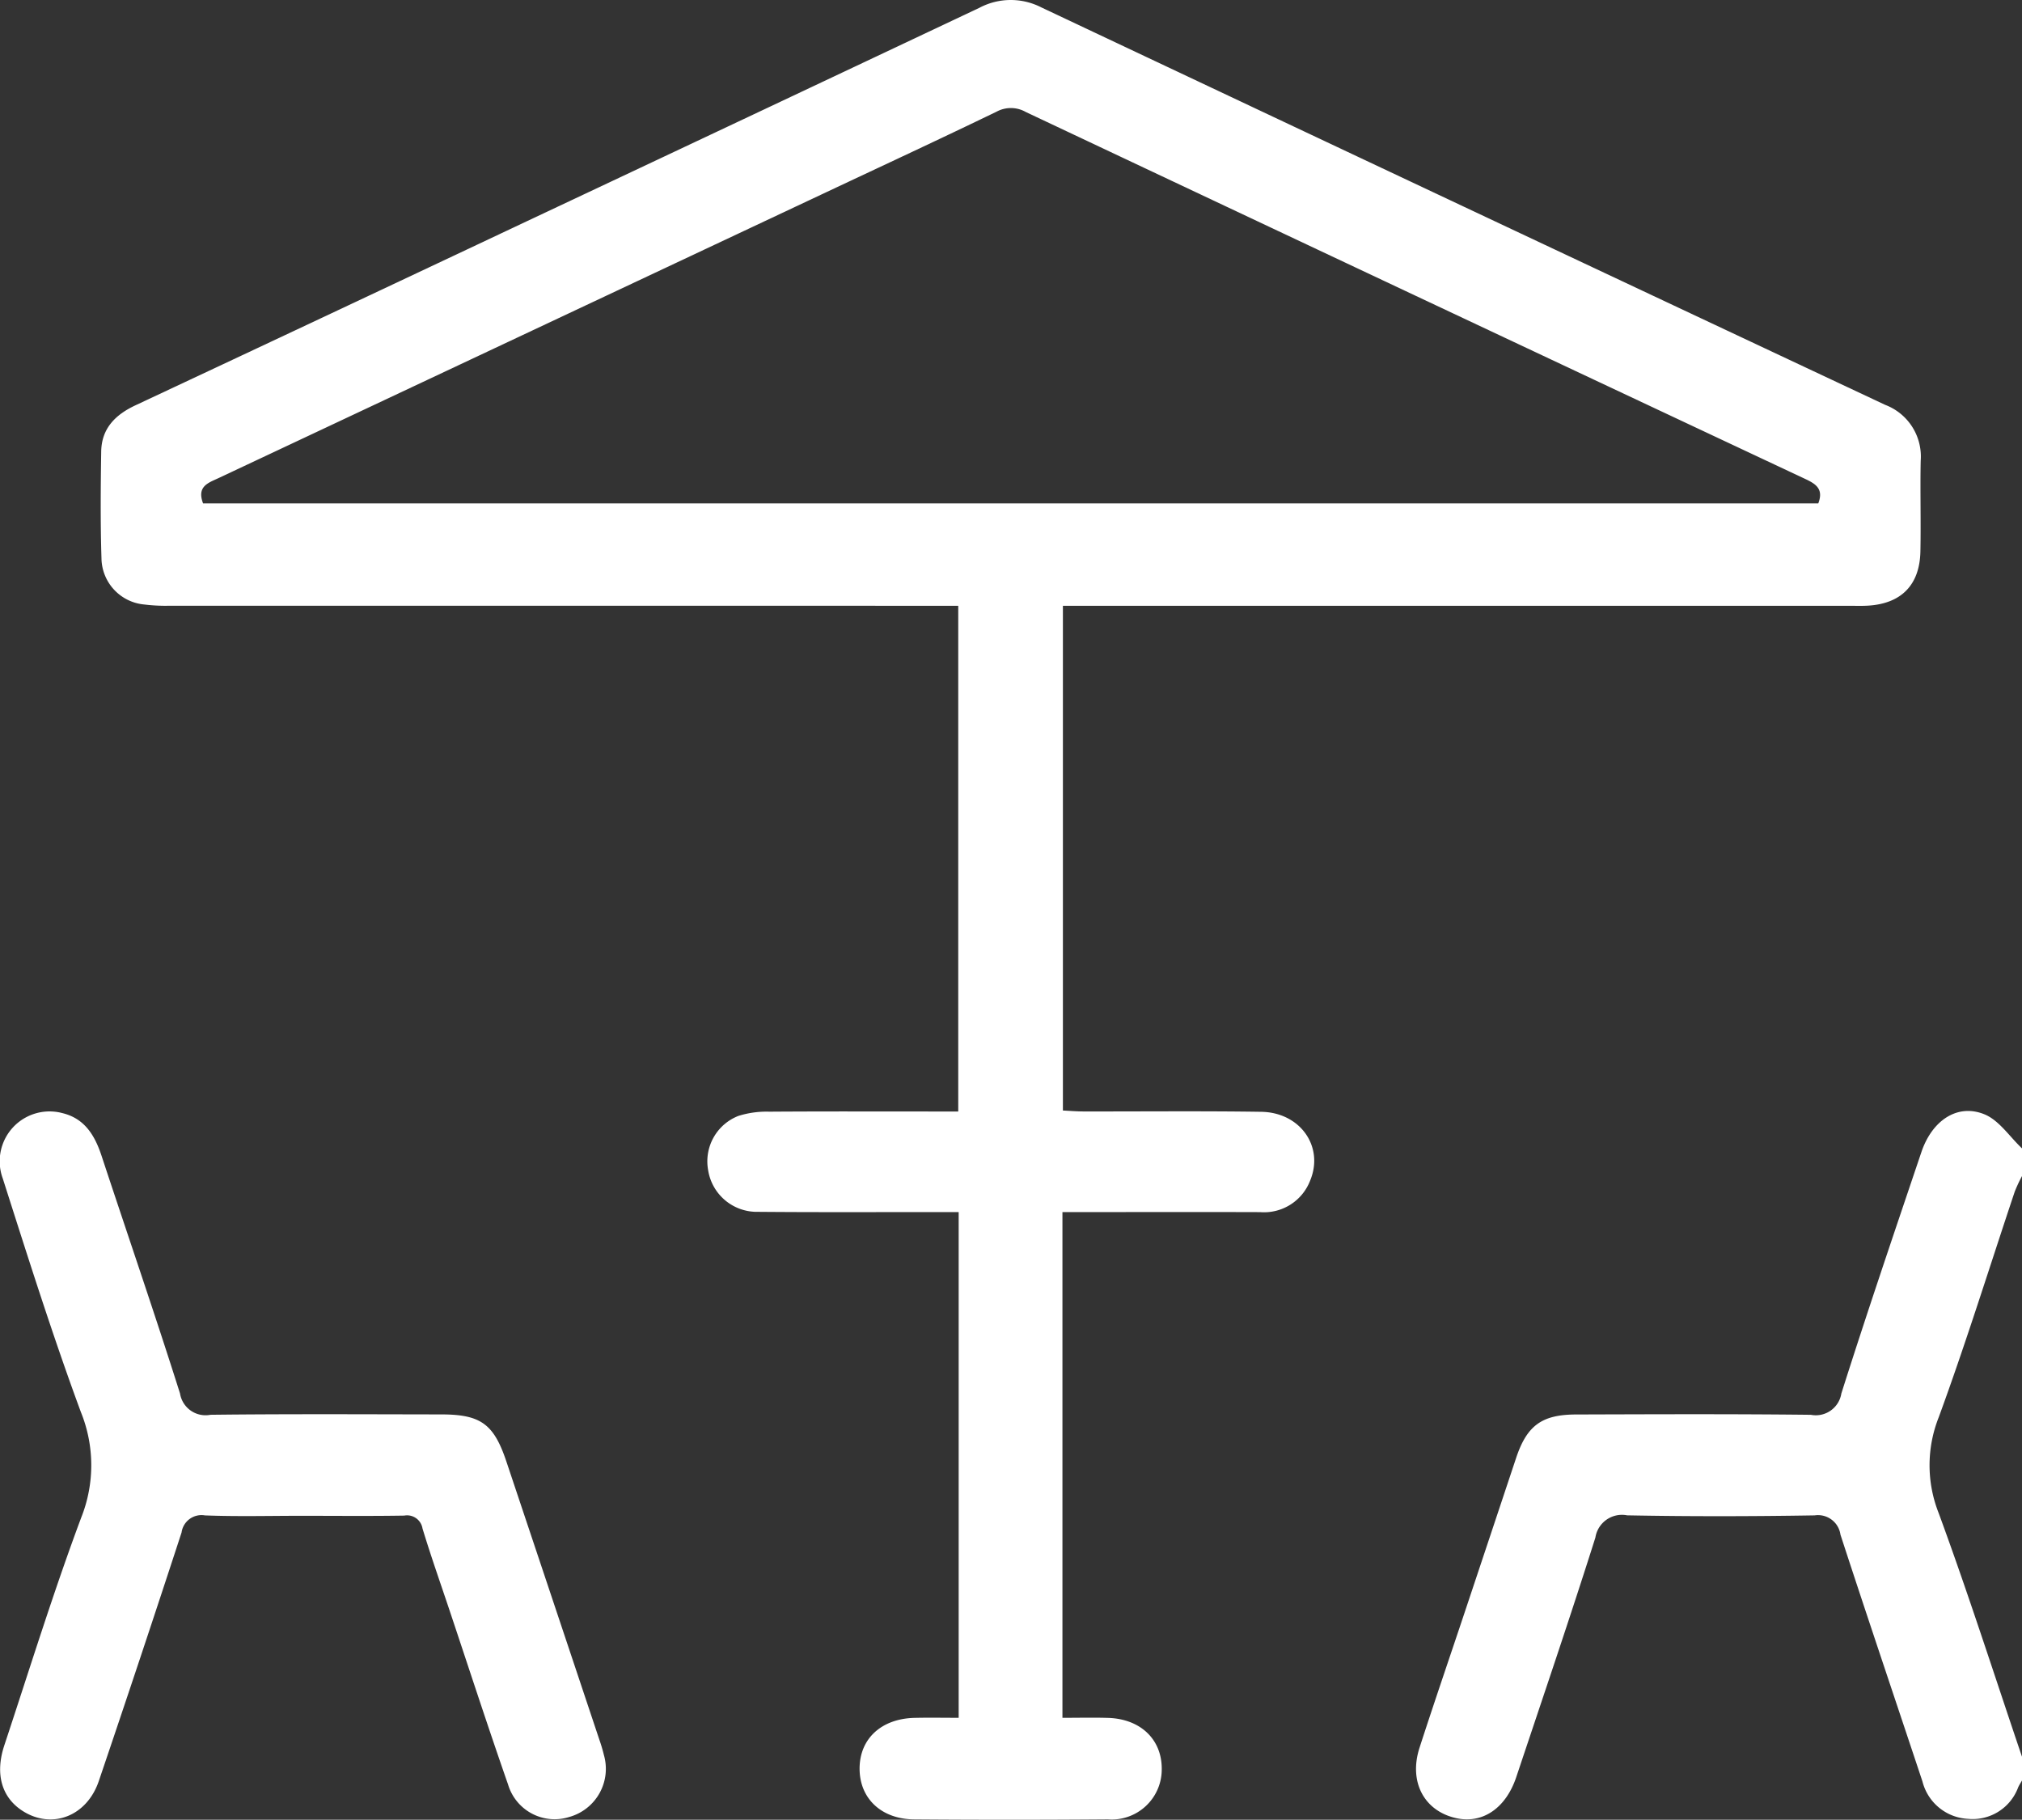 <?xml version="1.0" encoding="UTF-8"?> <svg xmlns="http://www.w3.org/2000/svg" viewBox="0 0 165.526 148.95"><rect x="0" y="0" width="165.526" height="148.95" fill="#333333" stroke="none"/> <defs> <style>.cls-1{fill:#fff;}</style> </defs> <g id="Слой_2" data-name="Слой 2"> <g id="Слой_1-2" data-name="Слой 1"> <path class="cls-1" d="M165.526,145.741c-.106.186-.227.365-.314.559a3.968,3.968,0,0,1-4.083,2.58,4.057,4.057,0,0,1-3.752-3.062c-2.238-6.735-4.514-13.457-6.713-20.204a1.853,1.853,0,0,0-2.107-1.575c-5.117.084-10.238.094-15.355-.003a2.2,2.2,0,0,0-2.599,1.816c-2.076,6.561-4.295,13.076-6.476,19.603-.858,2.567-2.768,3.85-4.936,3.363-2.619-.589-3.886-2.98-2.981-5.773,1.193-3.683,2.45-7.345,3.675-11.017q2.119-6.35,4.232-12.701c.882-2.635,2.097-3.538,4.89-3.546,6.412-.019,12.824-.047,19.235.026a2.118,2.118,0,0,0,2.495-1.741c2.098-6.614,4.334-13.184,6.552-19.759.876-2.598,2.943-3.991,5.149-3.102,1.209.487,2.071,1.835,3.089,2.794v2.264a12.071,12.071,0,0,0-.596,1.279c-2.063,6.159-3.986,12.369-6.221,18.465a10.643,10.643,0,0,0-.001,7.855c2.423,6.591,4.564,13.287,6.818,19.94Z"></path> <path class="cls-1" d="M86.974,99.213v41.397c1.288,0,2.511-.03,3.732.006,2.653.08,4.402,1.753,4.397,4.164a4.099,4.099,0,0,1-4.414,4.141q-7.922.063-15.846.002c-2.674-.018-4.441-1.685-4.474-4.083-.035-2.478,1.745-4.161,4.499-4.226,1.173-.028,2.347-.005,3.611-.005V99.213c-.572,0-1.142 0-1.711,0-4.905-.002-9.809.023-14.714-.02a4.037,4.037,0,0,1-4.087-3.43,3.989,3.989,0,0,1,2.481-4.422,7.678,7.678,0,0,1,2.532-.346c4.527-.032,9.055-.015,13.582-.015.585,0,1.169,0,1.882,0V49.585H76.335q-31.206,0-62.413-.004a14.244,14.244,0,0,1-2.095-.099,3.852,3.852,0,0,1-3.52-3.793c-.092-2.907-.067-5.82-.022-8.729.029-1.888,1.155-3.012,2.803-3.784q16.008-7.5,31.994-15.045Q61.633,9.399,80.171.641A5.482,5.482,0,0,1,85.249.607Q119.772,16.911,154.33,33.141a4.52,4.52,0,0,1,2.904,4.565c-.051,2.478.025,4.959-.025,7.437-.056,2.744-1.574,4.274-4.302,4.432-.537.031-1.078.01-1.617.01q-31.045 0-62.09 0H87.012V90.9c.545.026,1.111.075,1.677.076,4.851.008,9.702-.043,14.552.029,3.201.047,5.167,2.854,4.01,5.63a4.043,4.043,0,0,1-4.091,2.582c-4.743-.015-9.486-.004-14.229-.003C88.344,99.213,87.757,99.213,86.974,99.213ZM16.625,41.205h132.224c.443-1.159-.163-1.577-1.053-1.994Q115.866,24.219,83.967,9.164A2.462,2.462,0,0,0,81.574,9.145c-4.602,2.225-9.239,4.38-13.865,6.556Q42.803,27.418,17.894,39.132C17.064,39.522,16.088,39.8,16.625,41.205Z"></path> <path class="cls-1" d="M24.692,124.073c-2.639-0-5.281.069-7.917-.032a1.647,1.647,0,0,0-1.912,1.399q-3.329,10.195-6.777,20.352c-.975,2.868-3.805,3.951-6.18,2.473C.149,147.172-.432,145.231.355,142.858c2.064-6.225,4-12.499,6.294-18.639a11.57,11.57,0,0,0-.028-8.636C4.294,109.28,2.273,102.863.226,96.46a4.079,4.079,0,0,1,4.87-5.351c1.836.439,2.667,1.829,3.219,3.502,2.14,6.486,4.364,12.944,6.423,19.455a2.116,2.116,0,0,0,2.494,1.739c6.301-.074,12.604-.038,18.906-.03,3.217.004,4.288.784,5.314,3.85q3.814,11.394,7.618,22.792a12.75,12.75,0,0,1,.367,1.236,4.09,4.09,0,0,1-2.836,5.072,3.975,3.975,0,0,1-5.011-2.661c-1.648-4.719-3.192-9.475-4.777-14.216-.75-2.243-1.539-4.475-2.226-6.738a1.279,1.279,0,0,0-1.492-1.053C30.294,124.103,27.493,124.074,24.692,124.073Z"></path> </g> </g> </svg> 